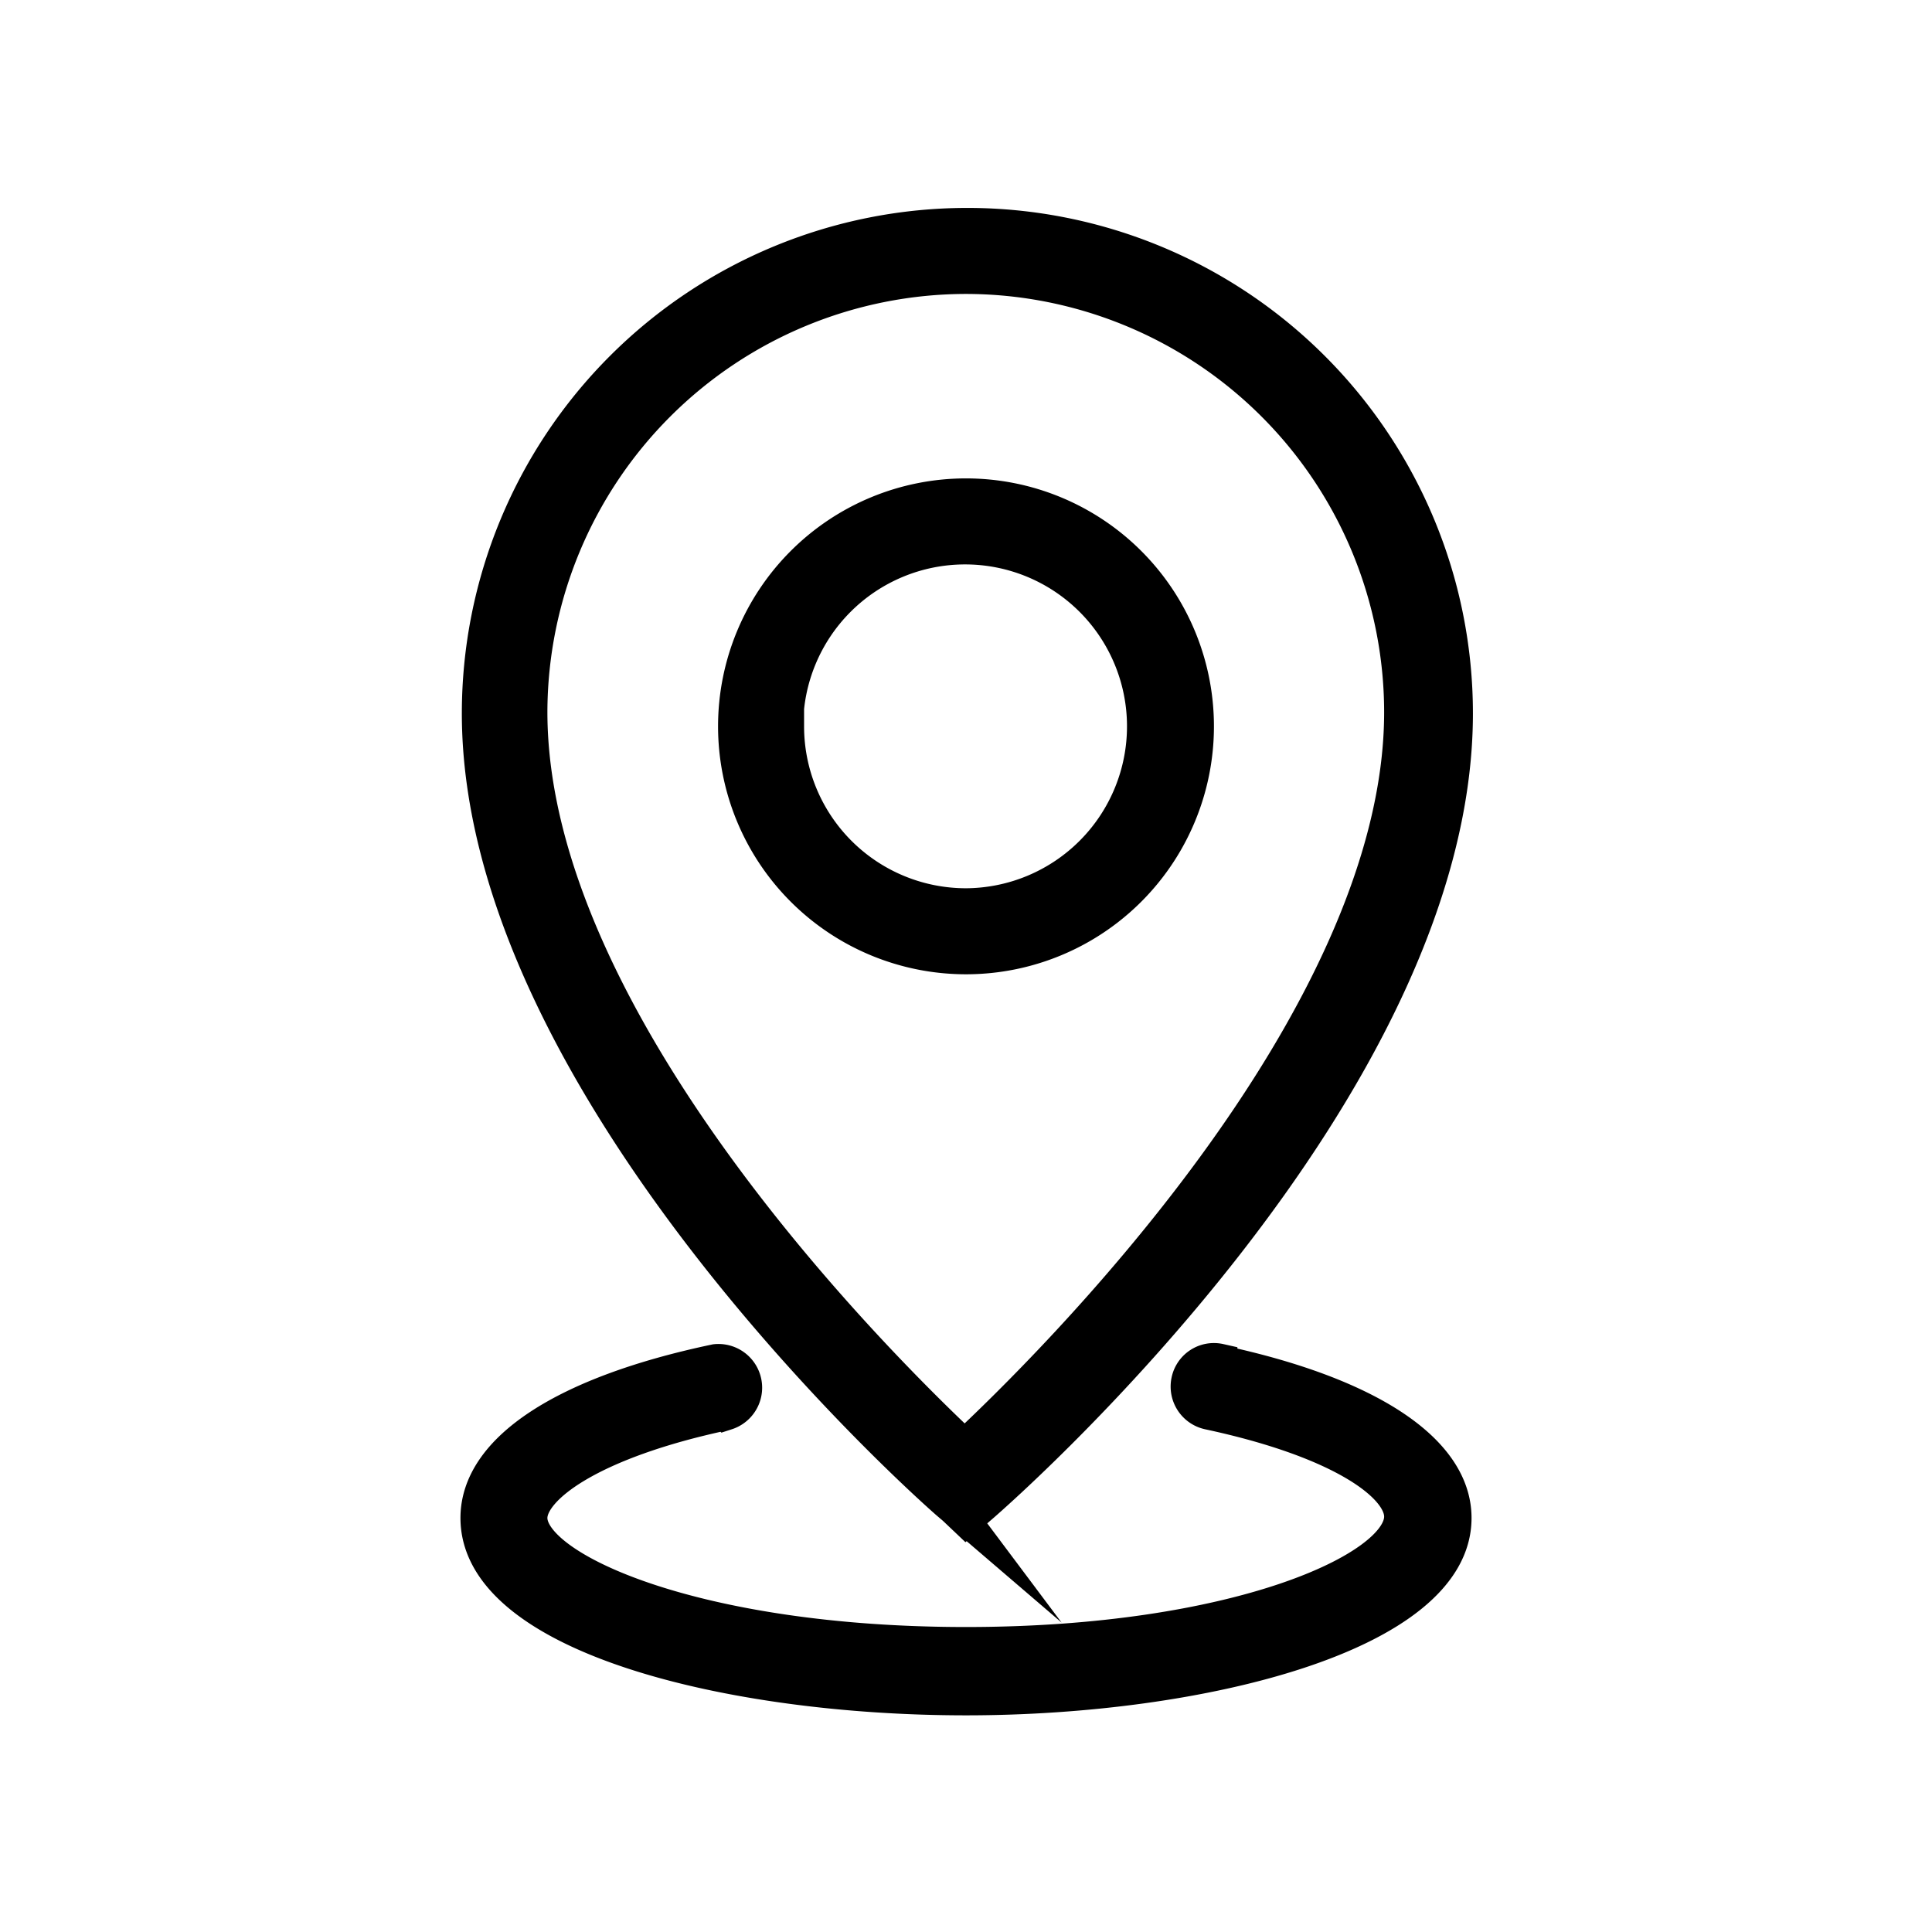 <svg id="图层_1" data-name="图层 1" xmlns="http://www.w3.org/2000/svg" viewBox="0 0 42 42">
  <defs>
    <style>
      .cls-1 {
        stroke: #000;
        stroke-miterlimit: 10;
        stroke-width: 0.78px;
      }
    </style>
  </defs>
  <path class="cls-1" d="M20.61,32.63,21,33l.37-.32c.42-.37,10.26-9,10.26-17.17a10.6,10.6,0,0,0-21.2,0c0,8.11,9.79,16.8,10.21,17.16ZM21,6a9.49,9.49,0,0,1,9.48,9.48c0,6.76-7.71,14.32-9.51,16-1.78-1.67-9.46-9.23-9.46-16A9.5,9.5,0,0,1,21,6Z"/>
  <path class="cls-1" d="M26,15.79a5,5,0,1,0-5,5A5,5,0,0,0,26,15.79Zm-8.93,0A3.91,3.91,0,1,1,21,19.7,3.91,3.91,0,0,1,17.09,15.79ZM26.51,29.6a.55.55,0,0,0-.66.43.56.56,0,0,0,.43.66c2.9.62,4.2,1.59,4.2,2.28,0,1.16-3.61,2.79-9.48,2.79S11.51,34.13,11.51,33c0-.68,1.34-1.68,4.28-2.3a.56.56,0,0,0-.23-1.09c-3.28.69-5.16,1.92-5.16,3.39,0,2.54,5.46,3.9,10.6,3.9S31.6,35.5,31.6,33c0-1.45-1.86-2.68-5.09-3.37Z"/>
</svg>
